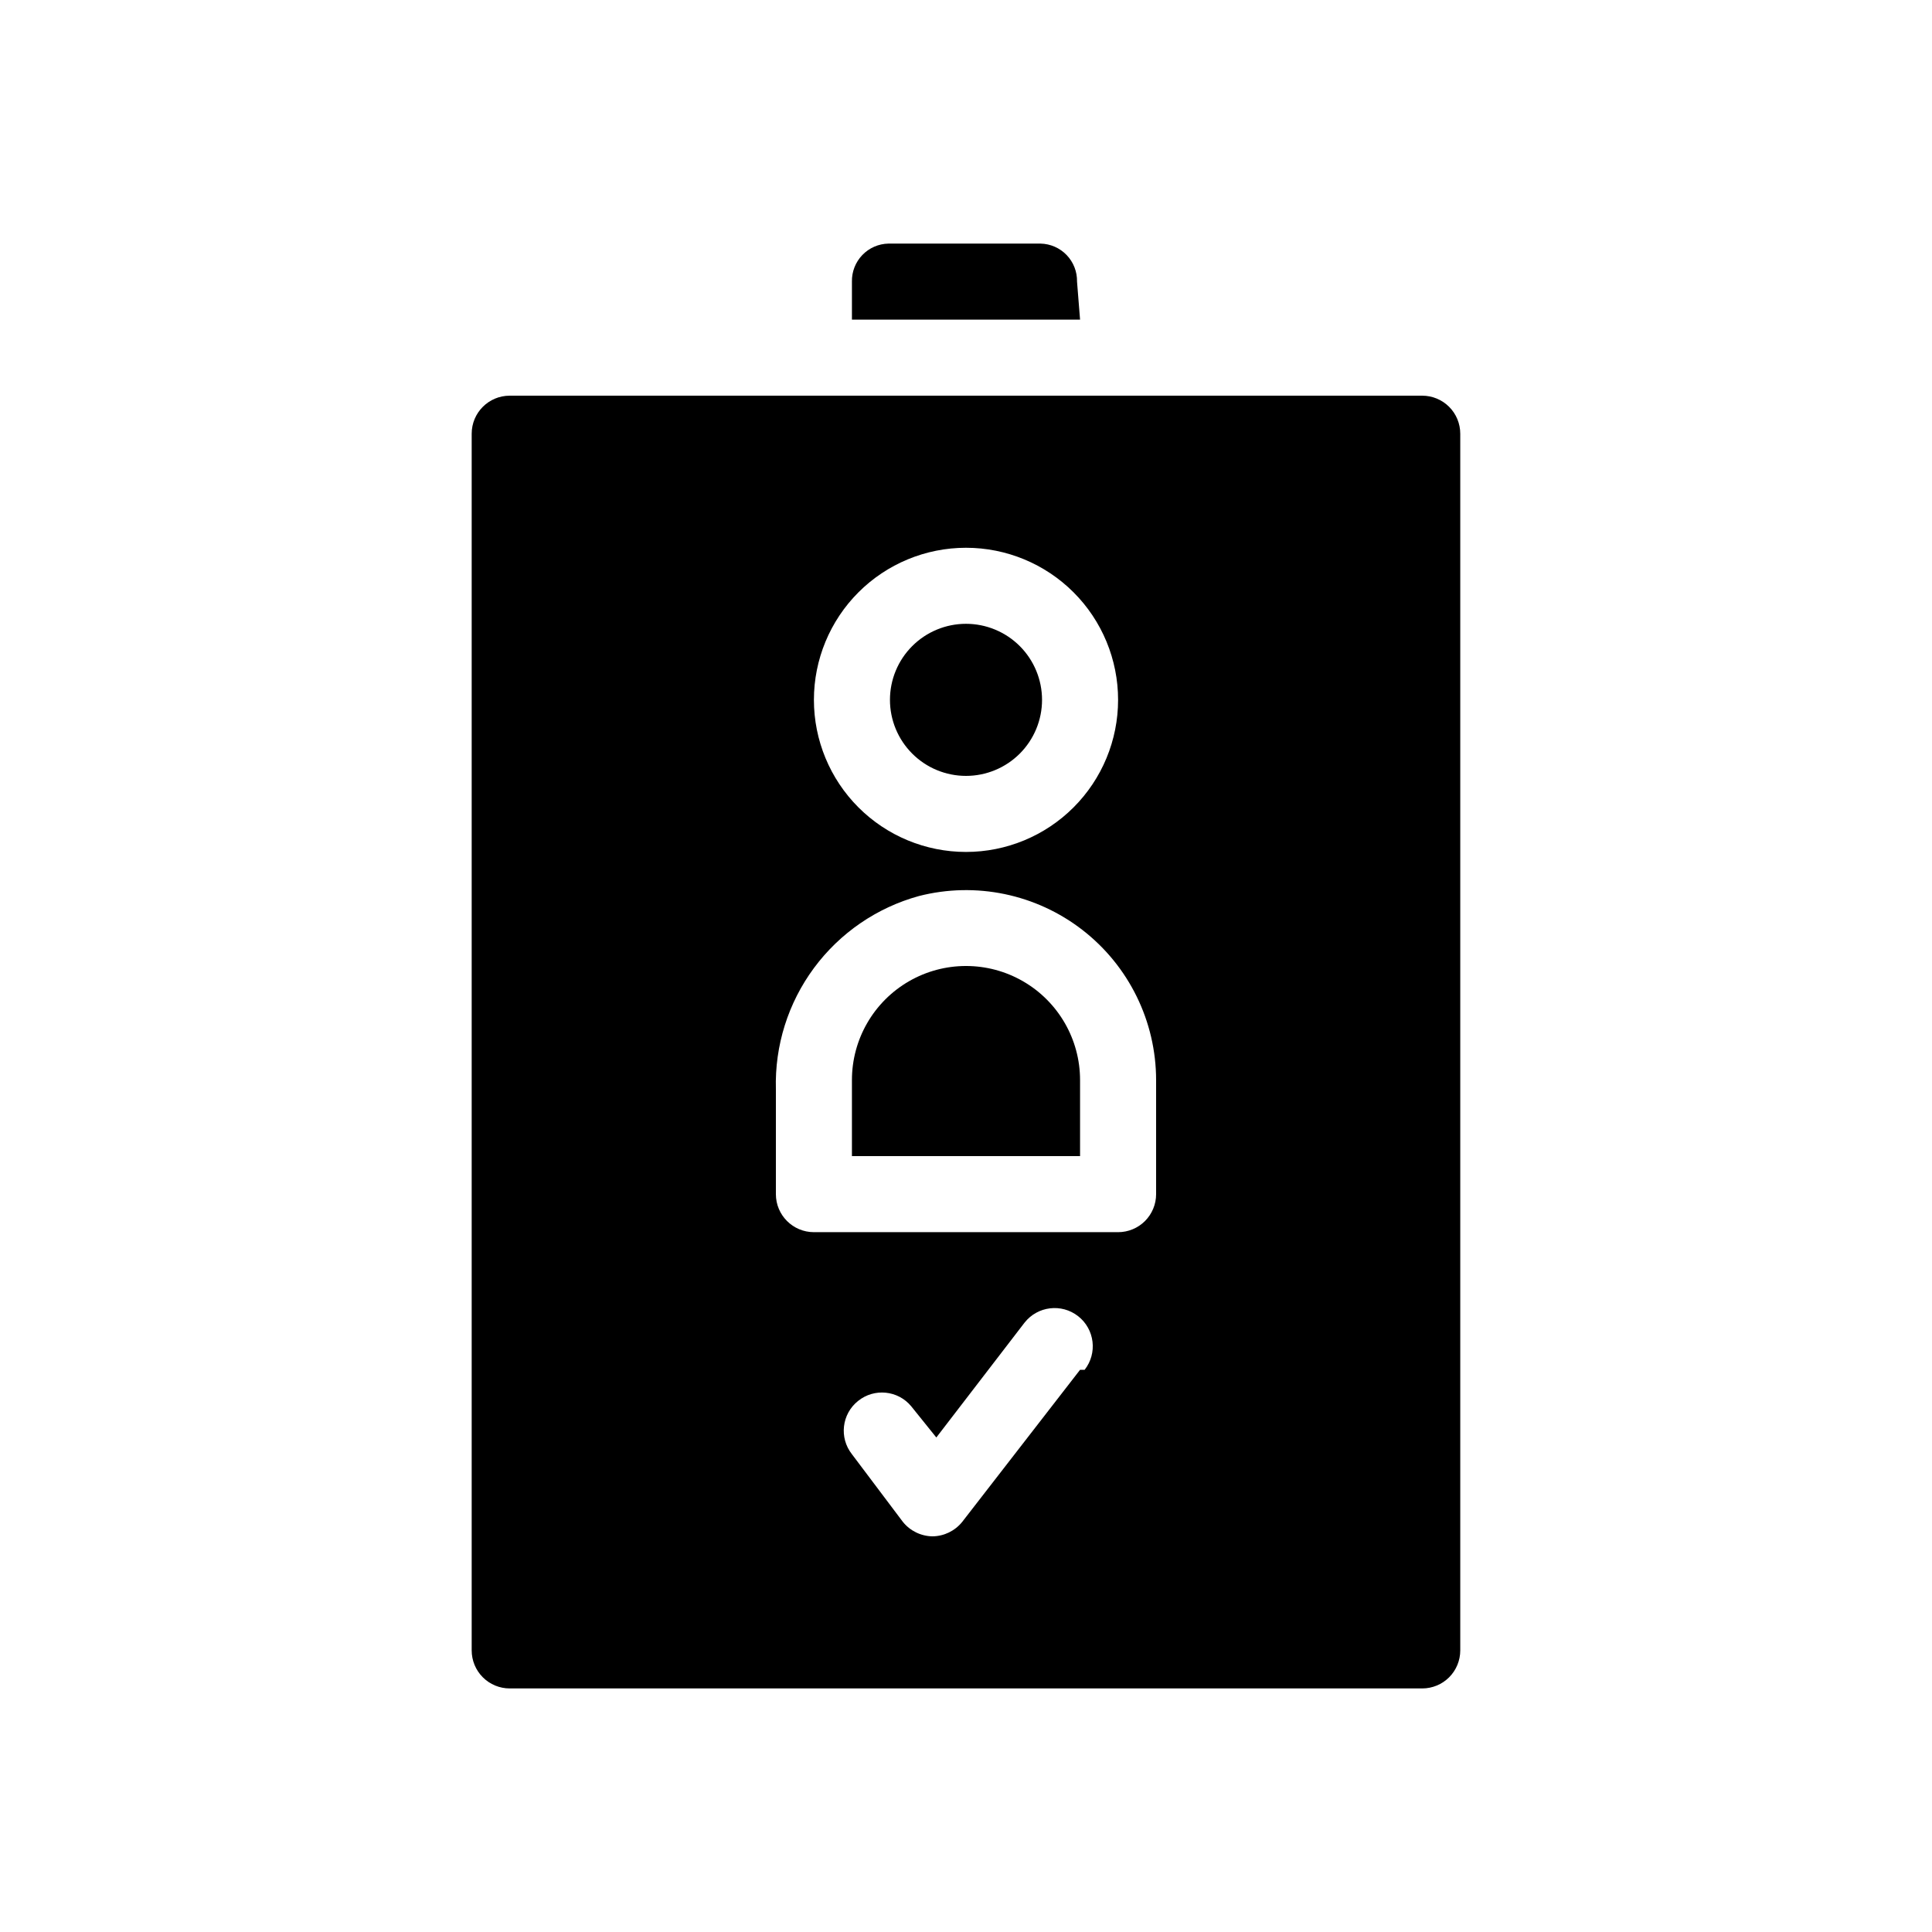 <?xml version="1.0" encoding="UTF-8"?>
<!-- Uploaded to: SVG Repo, www.svgrepo.com, Generator: SVG Repo Mixer Tools -->
<svg fill="#000000" width="800px" height="800px" version="1.1" viewBox="144 144 512 512" xmlns="http://www.w3.org/2000/svg">
 <path d="m520.91 248.86h-241.83c-5.566 0-10.078 4.512-10.078 10.078v322.44c0 2.672 1.062 5.234 2.953 7.125 1.887 1.887 4.449 2.949 7.125 2.949h241.83c2.672 0 5.234-1.062 7.125-2.949 1.887-1.891 2.949-4.453 2.949-7.125v-322.44c0-2.676-1.062-5.238-2.949-7.125-1.891-1.891-4.453-2.953-7.125-2.953zm-120.91 40.305c10.688 0 20.941 4.246 28.5 11.805s11.805 17.812 11.805 28.5c0 10.691-4.246 20.941-11.805 28.5s-17.812 11.805-28.5 11.805c-10.691 0-20.941-4.246-28.5-11.805s-11.805-17.809-11.805-28.5c0-10.688 4.246-20.941 11.805-28.5s17.809-11.805 28.5-11.805zm30.227 217.85-31.234 40.305c-1.922 2.383-4.801 3.785-7.859 3.828-3.059-0.043-5.941-1.445-7.859-3.828l-13.504-17.938c-3.43-4.344-2.711-10.645 1.613-14.105 4.293-3.477 10.586-2.848 14.105 1.41l6.648 8.262 23.375-30.43h0.004c3.449-4.394 9.812-5.16 14.207-1.711 4.398 3.449 5.164 9.812 1.715 14.207zm10.078-36.477h-80.609c-5.566 0-10.078-4.512-10.078-10.074v-27.812c-0.324-11.539 3.234-22.855 10.102-32.137 6.871-9.281 16.652-15.988 27.785-19.051 15.07-3.856 31.078-0.535 43.371 9 12.293 9.535 19.492 24.211 19.504 39.77v30.23c0 2.672-1.062 5.234-2.949 7.125-1.891 1.887-4.453 2.949-7.125 2.949zm-10.078-241.83h-60.457v-10.074c-0.055-2.621 0.934-5.152 2.75-7.043 1.812-1.891 4.305-2.981 6.922-3.035h40.305c2.621 0.055 5.113 1.145 6.926 3.035 1.812 1.891 2.805 4.422 2.75 7.043zm-50.379 100.76c0-5.344 2.121-10.469 5.902-14.25 3.777-3.777 8.902-5.902 14.25-5.902 5.344 0 10.469 2.125 14.25 5.902 3.777 3.781 5.902 8.906 5.902 14.25s-2.125 10.473-5.902 14.25c-3.781 3.781-8.906 5.902-14.25 5.902-5.348 0-10.473-2.121-14.25-5.902-3.781-3.777-5.902-8.906-5.902-14.25zm50.379 100.76v20.152h-60.457v-20.152c0-10.801 5.762-20.777 15.113-26.18 9.355-5.398 20.879-5.398 30.23 0 9.352 5.402 15.113 15.379 15.113 26.18z"/>
</svg>